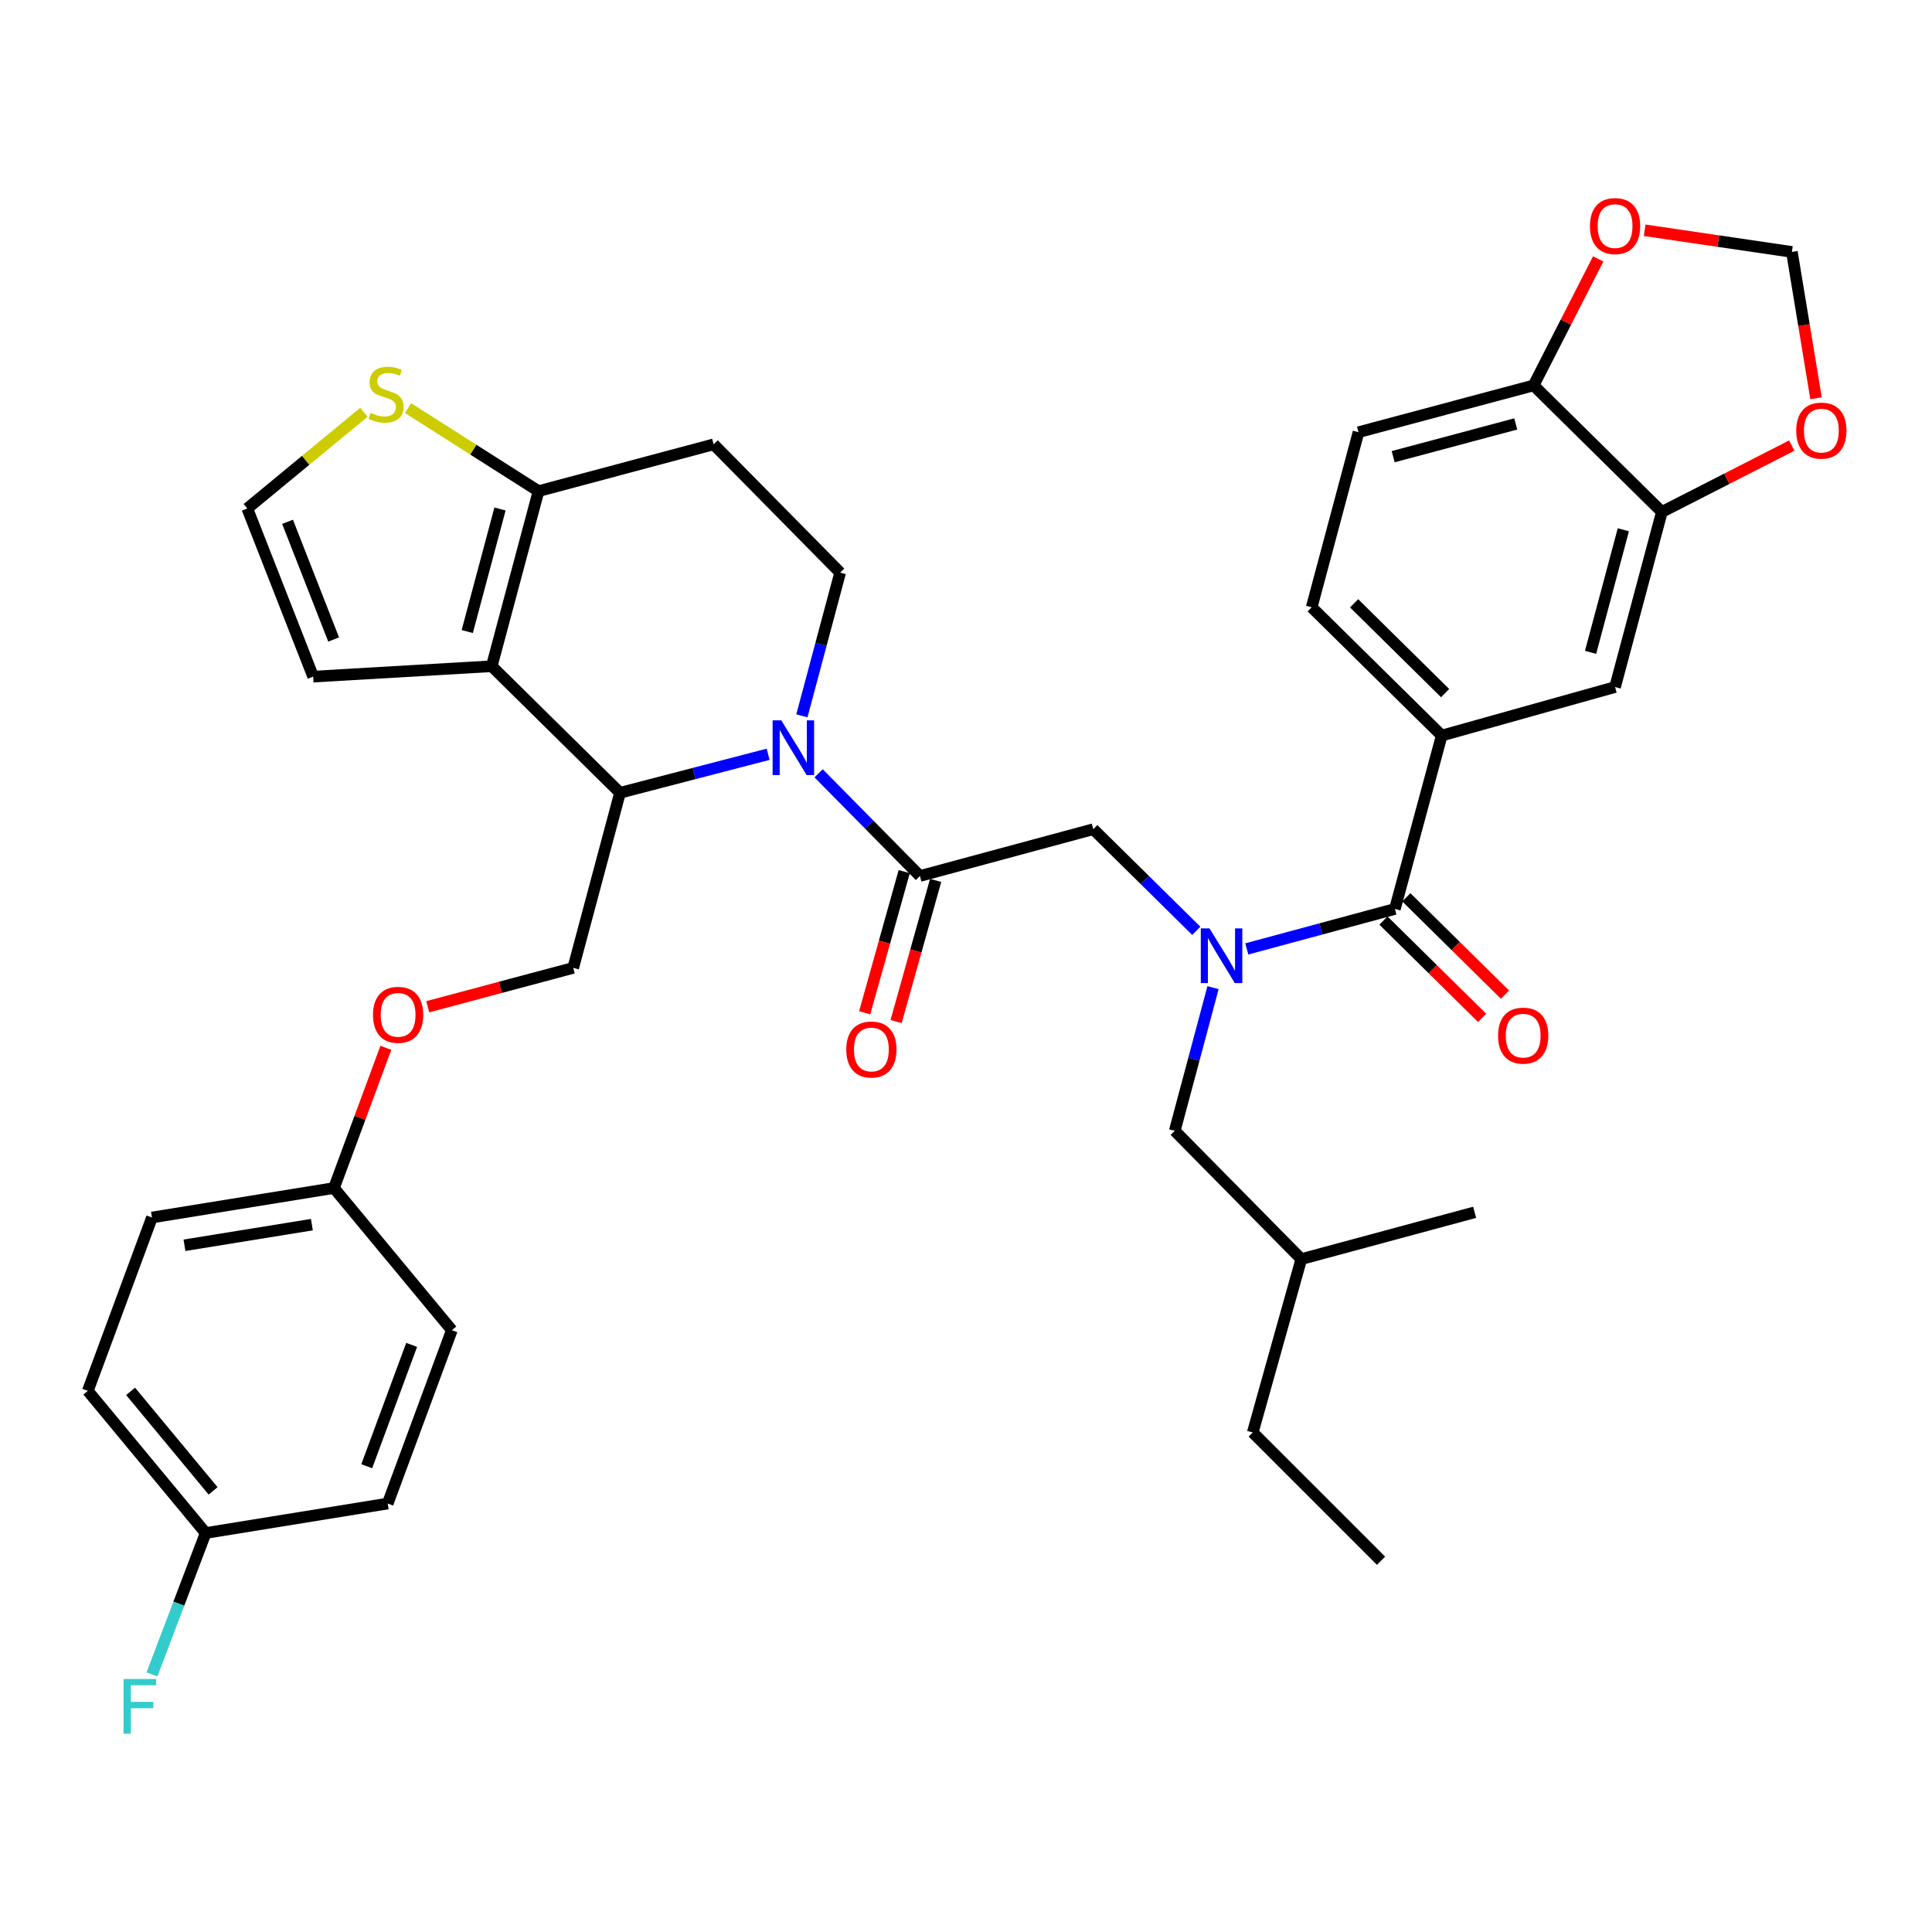 <?xml version='1.0' encoding='iso-8859-1'?>
<svg version='1.1' baseProfile='full'
              xmlns='http://www.w3.org/2000/svg'
                      xmlns:rdkit='http://www.rdkit.org/xml'
                      xmlns:xlink='http://www.w3.org/1999/xlink'
                  xml:space='preserve'
width='1000px' height='1000px' viewBox='0 0 1000 1000'>
<!-- END OF HEADER -->
<rect style='opacity:1.0;fill:#FFFFFF;stroke:none' width='1000' height='1000' x='0' y='0'> </rect>
<path class='bond-0' d='M 703.157,223.708 L 793.781,199.484' style='fill:none;fill-rule:evenodd;stroke:#000000;stroke-width:6px;stroke-linecap:butt;stroke-linejoin:miter;stroke-opacity:1' />
<path class='bond-0' d='M 721.11,236.383 L 784.546,219.426' style='fill:none;fill-rule:evenodd;stroke:#000000;stroke-width:6px;stroke-linecap:butt;stroke-linejoin:miter;stroke-opacity:1' />
<path class='bond-1' d='M 703.157,223.708 L 678.932,314.332' style='fill:none;fill-rule:evenodd;stroke:#000000;stroke-width:6px;stroke-linecap:butt;stroke-linejoin:miter;stroke-opacity:1' />
<path class='bond-2' d='M 619.202,481.795 L 592.539,455.493' style='fill:none;fill-rule:evenodd;stroke:#0000FF;stroke-width:6px;stroke-linecap:butt;stroke-linejoin:miter;stroke-opacity:1' />
<path class='bond-2' d='M 592.539,455.493 L 565.875,429.19' style='fill:none;fill-rule:evenodd;stroke:#000000;stroke-width:6px;stroke-linecap:butt;stroke-linejoin:miter;stroke-opacity:1' />
<path class='bond-3' d='M 645.338,491.162 L 683.668,480.814' style='fill:none;fill-rule:evenodd;stroke:#0000FF;stroke-width:6px;stroke-linecap:butt;stroke-linejoin:miter;stroke-opacity:1' />
<path class='bond-3' d='M 683.668,480.814 L 721.998,470.465' style='fill:none;fill-rule:evenodd;stroke:#000000;stroke-width:6px;stroke-linecap:butt;stroke-linejoin:miter;stroke-opacity:1' />
<path class='bond-4' d='M 627.862,511.195 L 617.956,548.254' style='fill:none;fill-rule:evenodd;stroke:#0000FF;stroke-width:6px;stroke-linecap:butt;stroke-linejoin:miter;stroke-opacity:1' />
<path class='bond-4' d='M 617.956,548.254 L 608.05,585.314' style='fill:none;fill-rule:evenodd;stroke:#000000;stroke-width:6px;stroke-linecap:butt;stroke-linejoin:miter;stroke-opacity:1' />
<path class='bond-5' d='M 716.07,476.474 L 741.604,501.662' style='fill:none;fill-rule:evenodd;stroke:#000000;stroke-width:6px;stroke-linecap:butt;stroke-linejoin:miter;stroke-opacity:1' />
<path class='bond-5' d='M 741.604,501.662 L 767.138,526.849' style='fill:none;fill-rule:evenodd;stroke:#FF0000;stroke-width:6px;stroke-linecap:butt;stroke-linejoin:miter;stroke-opacity:1' />
<path class='bond-5' d='M 727.925,464.456 L 753.459,489.644' style='fill:none;fill-rule:evenodd;stroke:#000000;stroke-width:6px;stroke-linecap:butt;stroke-linejoin:miter;stroke-opacity:1' />
<path class='bond-5' d='M 753.459,489.644 L 778.993,514.831' style='fill:none;fill-rule:evenodd;stroke:#FF0000;stroke-width:6px;stroke-linecap:butt;stroke-linejoin:miter;stroke-opacity:1' />
<path class='bond-6' d='M 721.998,470.465 L 746.232,380.732' style='fill:none;fill-rule:evenodd;stroke:#000000;stroke-width:6px;stroke-linecap:butt;stroke-linejoin:miter;stroke-opacity:1' />
<path class='bond-7' d='M 678.932,314.332 L 746.232,380.732' style='fill:none;fill-rule:evenodd;stroke:#000000;stroke-width:6px;stroke-linecap:butt;stroke-linejoin:miter;stroke-opacity:1' />
<path class='bond-7' d='M 700.883,312.275 L 747.993,358.755' style='fill:none;fill-rule:evenodd;stroke:#000000;stroke-width:6px;stroke-linecap:butt;stroke-linejoin:miter;stroke-opacity:1' />
<path class='bond-8' d='M 746.232,380.732 L 835.955,355.607' style='fill:none;fill-rule:evenodd;stroke:#000000;stroke-width:6px;stroke-linecap:butt;stroke-linejoin:miter;stroke-opacity:1' />
<path class='bond-9' d='M 608.05,585.314 L 673.549,651.713' style='fill:none;fill-rule:evenodd;stroke:#000000;stroke-width:6px;stroke-linecap:butt;stroke-linejoin:miter;stroke-opacity:1' />
<path class='bond-10' d='M 673.549,651.713 L 763.272,627.488' style='fill:none;fill-rule:evenodd;stroke:#000000;stroke-width:6px;stroke-linecap:butt;stroke-linejoin:miter;stroke-opacity:1' />
<path class='bond-11' d='M 673.549,651.713 L 648.424,741.446' style='fill:none;fill-rule:evenodd;stroke:#000000;stroke-width:6px;stroke-linecap:butt;stroke-linejoin:miter;stroke-opacity:1' />
<path class='bond-12' d='M 397.585,390.411 L 359.252,400.38' style='fill:none;fill-rule:evenodd;stroke:#0000FF;stroke-width:6px;stroke-linecap:butt;stroke-linejoin:miter;stroke-opacity:1' />
<path class='bond-12' d='M 359.252,400.38 L 320.919,410.349' style='fill:none;fill-rule:evenodd;stroke:#000000;stroke-width:6px;stroke-linecap:butt;stroke-linejoin:miter;stroke-opacity:1' />
<path class='bond-13' d='M 423.714,400.265 L 449.933,426.84' style='fill:none;fill-rule:evenodd;stroke:#0000FF;stroke-width:6px;stroke-linecap:butt;stroke-linejoin:miter;stroke-opacity:1' />
<path class='bond-13' d='M 449.933,426.84 L 476.151,453.415' style='fill:none;fill-rule:evenodd;stroke:#000000;stroke-width:6px;stroke-linecap:butt;stroke-linejoin:miter;stroke-opacity:1' />
<path class='bond-14' d='M 415.054,370.51 L 424.961,333.451' style='fill:none;fill-rule:evenodd;stroke:#0000FF;stroke-width:6px;stroke-linecap:butt;stroke-linejoin:miter;stroke-opacity:1' />
<path class='bond-14' d='M 424.961,333.451 L 434.867,296.391' style='fill:none;fill-rule:evenodd;stroke:#000000;stroke-width:6px;stroke-linecap:butt;stroke-linejoin:miter;stroke-opacity:1' />
<path class='bond-15' d='M 468.023,451.139 L 457.792,487.676' style='fill:none;fill-rule:evenodd;stroke:#000000;stroke-width:6px;stroke-linecap:butt;stroke-linejoin:miter;stroke-opacity:1' />
<path class='bond-15' d='M 457.792,487.676 L 447.56,524.213' style='fill:none;fill-rule:evenodd;stroke:#FF0000;stroke-width:6px;stroke-linecap:butt;stroke-linejoin:miter;stroke-opacity:1' />
<path class='bond-15' d='M 484.279,455.691 L 474.048,492.228' style='fill:none;fill-rule:evenodd;stroke:#000000;stroke-width:6px;stroke-linecap:butt;stroke-linejoin:miter;stroke-opacity:1' />
<path class='bond-15' d='M 474.048,492.228 L 463.816,528.765' style='fill:none;fill-rule:evenodd;stroke:#FF0000;stroke-width:6px;stroke-linecap:butt;stroke-linejoin:miter;stroke-opacity:1' />
<path class='bond-16' d='M 476.151,453.415 L 565.875,429.19' style='fill:none;fill-rule:evenodd;stroke:#000000;stroke-width:6px;stroke-linecap:butt;stroke-linejoin:miter;stroke-opacity:1' />
<path class='bond-17' d='M 320.919,410.349 L 254.519,344.84' style='fill:none;fill-rule:evenodd;stroke:#000000;stroke-width:6px;stroke-linecap:butt;stroke-linejoin:miter;stroke-opacity:1' />
<path class='bond-18' d='M 320.919,410.349 L 296.694,500.973' style='fill:none;fill-rule:evenodd;stroke:#000000;stroke-width:6px;stroke-linecap:butt;stroke-linejoin:miter;stroke-opacity:1' />
<path class='bond-19' d='M 434.867,296.391 L 369.368,229.992' style='fill:none;fill-rule:evenodd;stroke:#000000;stroke-width:6px;stroke-linecap:butt;stroke-linejoin:miter;stroke-opacity:1' />
<path class='bond-20' d='M 369.368,229.992 L 278.744,254.216' style='fill:none;fill-rule:evenodd;stroke:#000000;stroke-width:6px;stroke-linecap:butt;stroke-linejoin:miter;stroke-opacity:1' />
<path class='bond-21' d='M 254.519,344.84 L 278.744,254.216' style='fill:none;fill-rule:evenodd;stroke:#000000;stroke-width:6px;stroke-linecap:butt;stroke-linejoin:miter;stroke-opacity:1' />
<path class='bond-21' d='M 241.844,326.887 L 258.801,263.451' style='fill:none;fill-rule:evenodd;stroke:#000000;stroke-width:6px;stroke-linecap:butt;stroke-linejoin:miter;stroke-opacity:1' />
<path class='bond-22' d='M 254.519,344.84 L 162.094,350.224' style='fill:none;fill-rule:evenodd;stroke:#000000;stroke-width:6px;stroke-linecap:butt;stroke-linejoin:miter;stroke-opacity:1' />
<path class='bond-23' d='M 278.744,254.216 L 244.975,232.725' style='fill:none;fill-rule:evenodd;stroke:#000000;stroke-width:6px;stroke-linecap:butt;stroke-linejoin:miter;stroke-opacity:1' />
<path class='bond-23' d='M 244.975,232.725 L 211.206,211.234' style='fill:none;fill-rule:evenodd;stroke:#CCCC00;stroke-width:6px;stroke-linecap:butt;stroke-linejoin:miter;stroke-opacity:1' />
<path class='bond-24' d='M 188.38,213.378 L 158.192,238.285' style='fill:none;fill-rule:evenodd;stroke:#CCCC00;stroke-width:6px;stroke-linecap:butt;stroke-linejoin:miter;stroke-opacity:1' />
<path class='bond-24' d='M 158.192,238.285 L 128.004,263.192' style='fill:none;fill-rule:evenodd;stroke:#000000;stroke-width:6px;stroke-linecap:butt;stroke-linejoin:miter;stroke-opacity:1' />
<path class='bond-25' d='M 128.004,263.192 L 162.094,350.224' style='fill:none;fill-rule:evenodd;stroke:#000000;stroke-width:6px;stroke-linecap:butt;stroke-linejoin:miter;stroke-opacity:1' />
<path class='bond-25' d='M 148.836,270.089 L 172.699,331.012' style='fill:none;fill-rule:evenodd;stroke:#000000;stroke-width:6px;stroke-linecap:butt;stroke-linejoin:miter;stroke-opacity:1' />
<path class='bond-26' d='M 45.455,719.904 L 106.452,793.487' style='fill:none;fill-rule:evenodd;stroke:#000000;stroke-width:6px;stroke-linecap:butt;stroke-linejoin:miter;stroke-opacity:1' />
<path class='bond-26' d='M 67.601,720.168 L 110.299,771.676' style='fill:none;fill-rule:evenodd;stroke:#000000;stroke-width:6px;stroke-linecap:butt;stroke-linejoin:miter;stroke-opacity:1' />
<path class='bond-27' d='M 45.455,719.904 L 78.654,630.18' style='fill:none;fill-rule:evenodd;stroke:#000000;stroke-width:6px;stroke-linecap:butt;stroke-linejoin:miter;stroke-opacity:1' />
<path class='bond-28' d='M 221.406,521.096 L 259.05,511.035' style='fill:none;fill-rule:evenodd;stroke:#FF0000;stroke-width:6px;stroke-linecap:butt;stroke-linejoin:miter;stroke-opacity:1' />
<path class='bond-28' d='M 259.05,511.035 L 296.694,500.973' style='fill:none;fill-rule:evenodd;stroke:#000000;stroke-width:6px;stroke-linecap:butt;stroke-linejoin:miter;stroke-opacity:1' />
<path class='bond-29' d='M 199.714,542.349 L 186.288,578.635' style='fill:none;fill-rule:evenodd;stroke:#FF0000;stroke-width:6px;stroke-linecap:butt;stroke-linejoin:miter;stroke-opacity:1' />
<path class='bond-29' d='M 186.288,578.635 L 172.861,614.921' style='fill:none;fill-rule:evenodd;stroke:#000000;stroke-width:6px;stroke-linecap:butt;stroke-linejoin:miter;stroke-opacity:1' />
<path class='bond-30' d='M 106.452,793.487 L 200.677,778.228' style='fill:none;fill-rule:evenodd;stroke:#000000;stroke-width:6px;stroke-linecap:butt;stroke-linejoin:miter;stroke-opacity:1' />
<path class='bond-31' d='M 106.452,793.487 L 92.556,830.069' style='fill:none;fill-rule:evenodd;stroke:#000000;stroke-width:6px;stroke-linecap:butt;stroke-linejoin:miter;stroke-opacity:1' />
<path class='bond-31' d='M 92.556,830.069 L 78.661,866.651' style='fill:none;fill-rule:evenodd;stroke:#33CCCC;stroke-width:6px;stroke-linecap:butt;stroke-linejoin:miter;stroke-opacity:1' />
<path class='bond-32' d='M 200.677,778.228 L 233.877,688.505' style='fill:none;fill-rule:evenodd;stroke:#000000;stroke-width:6px;stroke-linecap:butt;stroke-linejoin:miter;stroke-opacity:1' />
<path class='bond-32' d='M 189.825,758.912 L 213.065,696.105' style='fill:none;fill-rule:evenodd;stroke:#000000;stroke-width:6px;stroke-linecap:butt;stroke-linejoin:miter;stroke-opacity:1' />
<path class='bond-33' d='M 233.877,688.505 L 172.861,614.921' style='fill:none;fill-rule:evenodd;stroke:#000000;stroke-width:6px;stroke-linecap:butt;stroke-linejoin:miter;stroke-opacity:1' />
<path class='bond-34' d='M 172.861,614.921 L 78.654,630.18' style='fill:none;fill-rule:evenodd;stroke:#000000;stroke-width:6px;stroke-linecap:butt;stroke-linejoin:miter;stroke-opacity:1' />
<path class='bond-34' d='M 161.429,633.874 L 95.484,644.555' style='fill:none;fill-rule:evenodd;stroke:#000000;stroke-width:6px;stroke-linecap:butt;stroke-linejoin:miter;stroke-opacity:1' />
<path class='bond-35' d='M 648.424,741.446 L 714.823,807.836' style='fill:none;fill-rule:evenodd;stroke:#000000;stroke-width:6px;stroke-linecap:butt;stroke-linejoin:miter;stroke-opacity:1' />
<path class='bond-36' d='M 835.955,355.607 L 860.18,264.983' style='fill:none;fill-rule:evenodd;stroke:#000000;stroke-width:6px;stroke-linecap:butt;stroke-linejoin:miter;stroke-opacity:1' />
<path class='bond-36' d='M 823.281,337.654 L 840.238,274.217' style='fill:none;fill-rule:evenodd;stroke:#000000;stroke-width:6px;stroke-linecap:butt;stroke-linejoin:miter;stroke-opacity:1' />
<path class='bond-37' d='M 793.781,199.484 L 860.18,264.983' style='fill:none;fill-rule:evenodd;stroke:#000000;stroke-width:6px;stroke-linecap:butt;stroke-linejoin:miter;stroke-opacity:1' />
<path class='bond-38' d='M 793.781,199.484 L 810.506,166.748' style='fill:none;fill-rule:evenodd;stroke:#000000;stroke-width:6px;stroke-linecap:butt;stroke-linejoin:miter;stroke-opacity:1' />
<path class='bond-38' d='M 810.506,166.748 L 827.23,134.012' style='fill:none;fill-rule:evenodd;stroke:#FF0000;stroke-width:6px;stroke-linecap:butt;stroke-linejoin:miter;stroke-opacity:1' />
<path class='bond-39' d='M 860.18,264.983 L 893.796,247.808' style='fill:none;fill-rule:evenodd;stroke:#000000;stroke-width:6px;stroke-linecap:butt;stroke-linejoin:miter;stroke-opacity:1' />
<path class='bond-39' d='M 893.796,247.808 L 927.412,230.634' style='fill:none;fill-rule:evenodd;stroke:#FF0000;stroke-width:6px;stroke-linecap:butt;stroke-linejoin:miter;stroke-opacity:1' />
<path class='bond-40' d='M 939.98,206.146 L 933.73,168.269' style='fill:none;fill-rule:evenodd;stroke:#FF0000;stroke-width:6px;stroke-linecap:butt;stroke-linejoin:miter;stroke-opacity:1' />
<path class='bond-40' d='M 933.73,168.269 L 927.48,130.393' style='fill:none;fill-rule:evenodd;stroke:#000000;stroke-width:6px;stroke-linecap:butt;stroke-linejoin:miter;stroke-opacity:1' />
<path class='bond-41' d='M 927.48,130.393 L 889.374,124.789' style='fill:none;fill-rule:evenodd;stroke:#000000;stroke-width:6px;stroke-linecap:butt;stroke-linejoin:miter;stroke-opacity:1' />
<path class='bond-41' d='M 889.374,124.789 L 851.268,119.186' style='fill:none;fill-rule:evenodd;stroke:#FF0000;stroke-width:6px;stroke-linecap:butt;stroke-linejoin:miter;stroke-opacity:1' />
<path  class='atom-1' d='M 626.014 480.529
L 635.294 495.529
Q 636.214 497.009, 637.694 499.689
Q 639.174 502.369, 639.254 502.529
L 639.254 480.529
L 643.014 480.529
L 643.014 508.849
L 639.134 508.849
L 629.174 492.449
Q 628.014 490.529, 626.774 488.329
Q 625.574 486.129, 625.214 485.449
L 625.214 508.849
L 621.534 508.849
L 621.534 480.529
L 626.014 480.529
' fill='#0000FF'/>
<path  class='atom-3' d='M 775.397 536.044
Q 775.397 529.244, 778.757 525.444
Q 782.117 521.644, 788.397 521.644
Q 794.677 521.644, 798.037 525.444
Q 801.397 529.244, 801.397 536.044
Q 801.397 542.924, 797.997 546.844
Q 794.597 550.724, 788.397 550.724
Q 782.157 550.724, 778.757 546.844
Q 775.397 542.964, 775.397 536.044
M 788.397 547.524
Q 792.717 547.524, 795.037 544.644
Q 797.397 541.724, 797.397 536.044
Q 797.397 530.484, 795.037 527.684
Q 792.717 524.844, 788.397 524.844
Q 784.077 524.844, 781.717 527.644
Q 779.397 530.444, 779.397 536.044
Q 779.397 541.764, 781.717 544.644
Q 784.077 547.524, 788.397 547.524
' fill='#FF0000'/>
<path  class='atom-8' d='M 404.382 372.855
L 413.662 387.855
Q 414.582 389.335, 416.062 392.015
Q 417.542 394.695, 417.622 394.855
L 417.622 372.855
L 421.382 372.855
L 421.382 401.175
L 417.502 401.175
L 407.542 384.775
Q 406.382 382.855, 405.142 380.655
Q 403.942 378.455, 403.582 377.775
L 403.582 401.175
L 399.902 401.175
L 399.902 372.855
L 404.382 372.855
' fill='#0000FF'/>
<path  class='atom-10' d='M 438.026 543.219
Q 438.026 536.419, 441.386 532.619
Q 444.746 528.819, 451.026 528.819
Q 457.306 528.819, 460.666 532.619
Q 464.026 536.419, 464.026 543.219
Q 464.026 550.099, 460.626 554.019
Q 457.226 557.899, 451.026 557.899
Q 444.786 557.899, 441.386 554.019
Q 438.026 550.139, 438.026 543.219
M 451.026 554.699
Q 455.346 554.699, 457.666 551.819
Q 460.026 548.899, 460.026 543.219
Q 460.026 537.659, 457.666 534.859
Q 455.346 532.019, 451.026 532.019
Q 446.706 532.019, 444.346 534.819
Q 442.026 537.619, 442.026 543.219
Q 442.026 548.939, 444.346 551.819
Q 446.706 554.699, 451.026 554.699
' fill='#FF0000'/>
<path  class='atom-17' d='M 191.786 213.687
Q 192.106 213.807, 193.426 214.367
Q 194.746 214.927, 196.186 215.287
Q 197.666 215.607, 199.106 215.607
Q 201.786 215.607, 203.346 214.327
Q 204.906 213.007, 204.906 210.727
Q 204.906 209.167, 204.106 208.207
Q 203.346 207.247, 202.146 206.727
Q 200.946 206.207, 198.946 205.607
Q 196.426 204.847, 194.906 204.127
Q 193.426 203.407, 192.346 201.887
Q 191.306 200.367, 191.306 197.807
Q 191.306 194.247, 193.706 192.047
Q 196.146 189.847, 200.946 189.847
Q 204.226 189.847, 207.946 191.407
L 207.026 194.487
Q 203.626 193.087, 201.066 193.087
Q 198.306 193.087, 196.786 194.247
Q 195.266 195.367, 195.306 197.327
Q 195.306 198.847, 196.066 199.767
Q 196.866 200.687, 197.986 201.207
Q 199.146 201.727, 201.066 202.327
Q 203.626 203.127, 205.146 203.927
Q 206.666 204.727, 207.746 206.367
Q 208.866 207.967, 208.866 210.727
Q 208.866 214.647, 206.226 216.767
Q 203.626 218.847, 199.266 218.847
Q 196.746 218.847, 194.826 218.287
Q 192.946 217.767, 190.706 216.847
L 191.786 213.687
' fill='#CCCC00'/>
<path  class='atom-21' d='M 193.061 525.278
Q 193.061 518.478, 196.421 514.678
Q 199.781 510.878, 206.061 510.878
Q 212.341 510.878, 215.701 514.678
Q 219.061 518.478, 219.061 525.278
Q 219.061 532.158, 215.661 536.078
Q 212.261 539.958, 206.061 539.958
Q 199.821 539.958, 196.421 536.078
Q 193.061 532.198, 193.061 525.278
M 206.061 536.758
Q 210.381 536.758, 212.701 533.878
Q 215.061 530.958, 215.061 525.278
Q 215.061 519.718, 212.701 516.918
Q 210.381 514.078, 206.061 514.078
Q 201.741 514.078, 199.381 516.878
Q 197.061 519.678, 197.061 525.278
Q 197.061 530.998, 199.381 533.878
Q 201.741 536.758, 206.061 536.758
' fill='#FF0000'/>
<path  class='atom-28' d='M 63.951 869.051
L 80.791 869.051
L 80.791 872.291
L 67.751 872.291
L 67.751 880.891
L 79.351 880.891
L 79.351 884.171
L 67.751 884.171
L 67.751 897.371
L 63.951 897.371
L 63.951 869.051
' fill='#33CCCC'/>
<path  class='atom-35' d='M 929.729 222.888
Q 929.729 216.088, 933.089 212.288
Q 936.449 208.488, 942.729 208.488
Q 949.009 208.488, 952.369 212.288
Q 955.729 216.088, 955.729 222.888
Q 955.729 229.768, 952.329 233.688
Q 948.929 237.568, 942.729 237.568
Q 936.489 237.568, 933.089 233.688
Q 929.729 229.808, 929.729 222.888
M 942.729 234.368
Q 947.049 234.368, 949.369 231.488
Q 951.729 228.568, 951.729 222.888
Q 951.729 217.328, 949.369 214.528
Q 947.049 211.688, 942.729 211.688
Q 938.409 211.688, 936.049 214.488
Q 933.729 217.288, 933.729 222.888
Q 933.729 228.608, 936.049 231.488
Q 938.409 234.368, 942.729 234.368
' fill='#FF0000'/>
<path  class='atom-37' d='M 822.955 117.015
Q 822.955 110.215, 826.315 106.415
Q 829.675 102.615, 835.955 102.615
Q 842.235 102.615, 845.595 106.415
Q 848.955 110.215, 848.955 117.015
Q 848.955 123.895, 845.555 127.815
Q 842.155 131.695, 835.955 131.695
Q 829.715 131.695, 826.315 127.815
Q 822.955 123.935, 822.955 117.015
M 835.955 128.495
Q 840.275 128.495, 842.595 125.615
Q 844.955 122.695, 844.955 117.015
Q 844.955 111.455, 842.595 108.655
Q 840.275 105.815, 835.955 105.815
Q 831.635 105.815, 829.275 108.615
Q 826.955 111.415, 826.955 117.015
Q 826.955 122.735, 829.275 125.615
Q 831.635 128.495, 835.955 128.495
' fill='#FF0000'/>
</svg>
